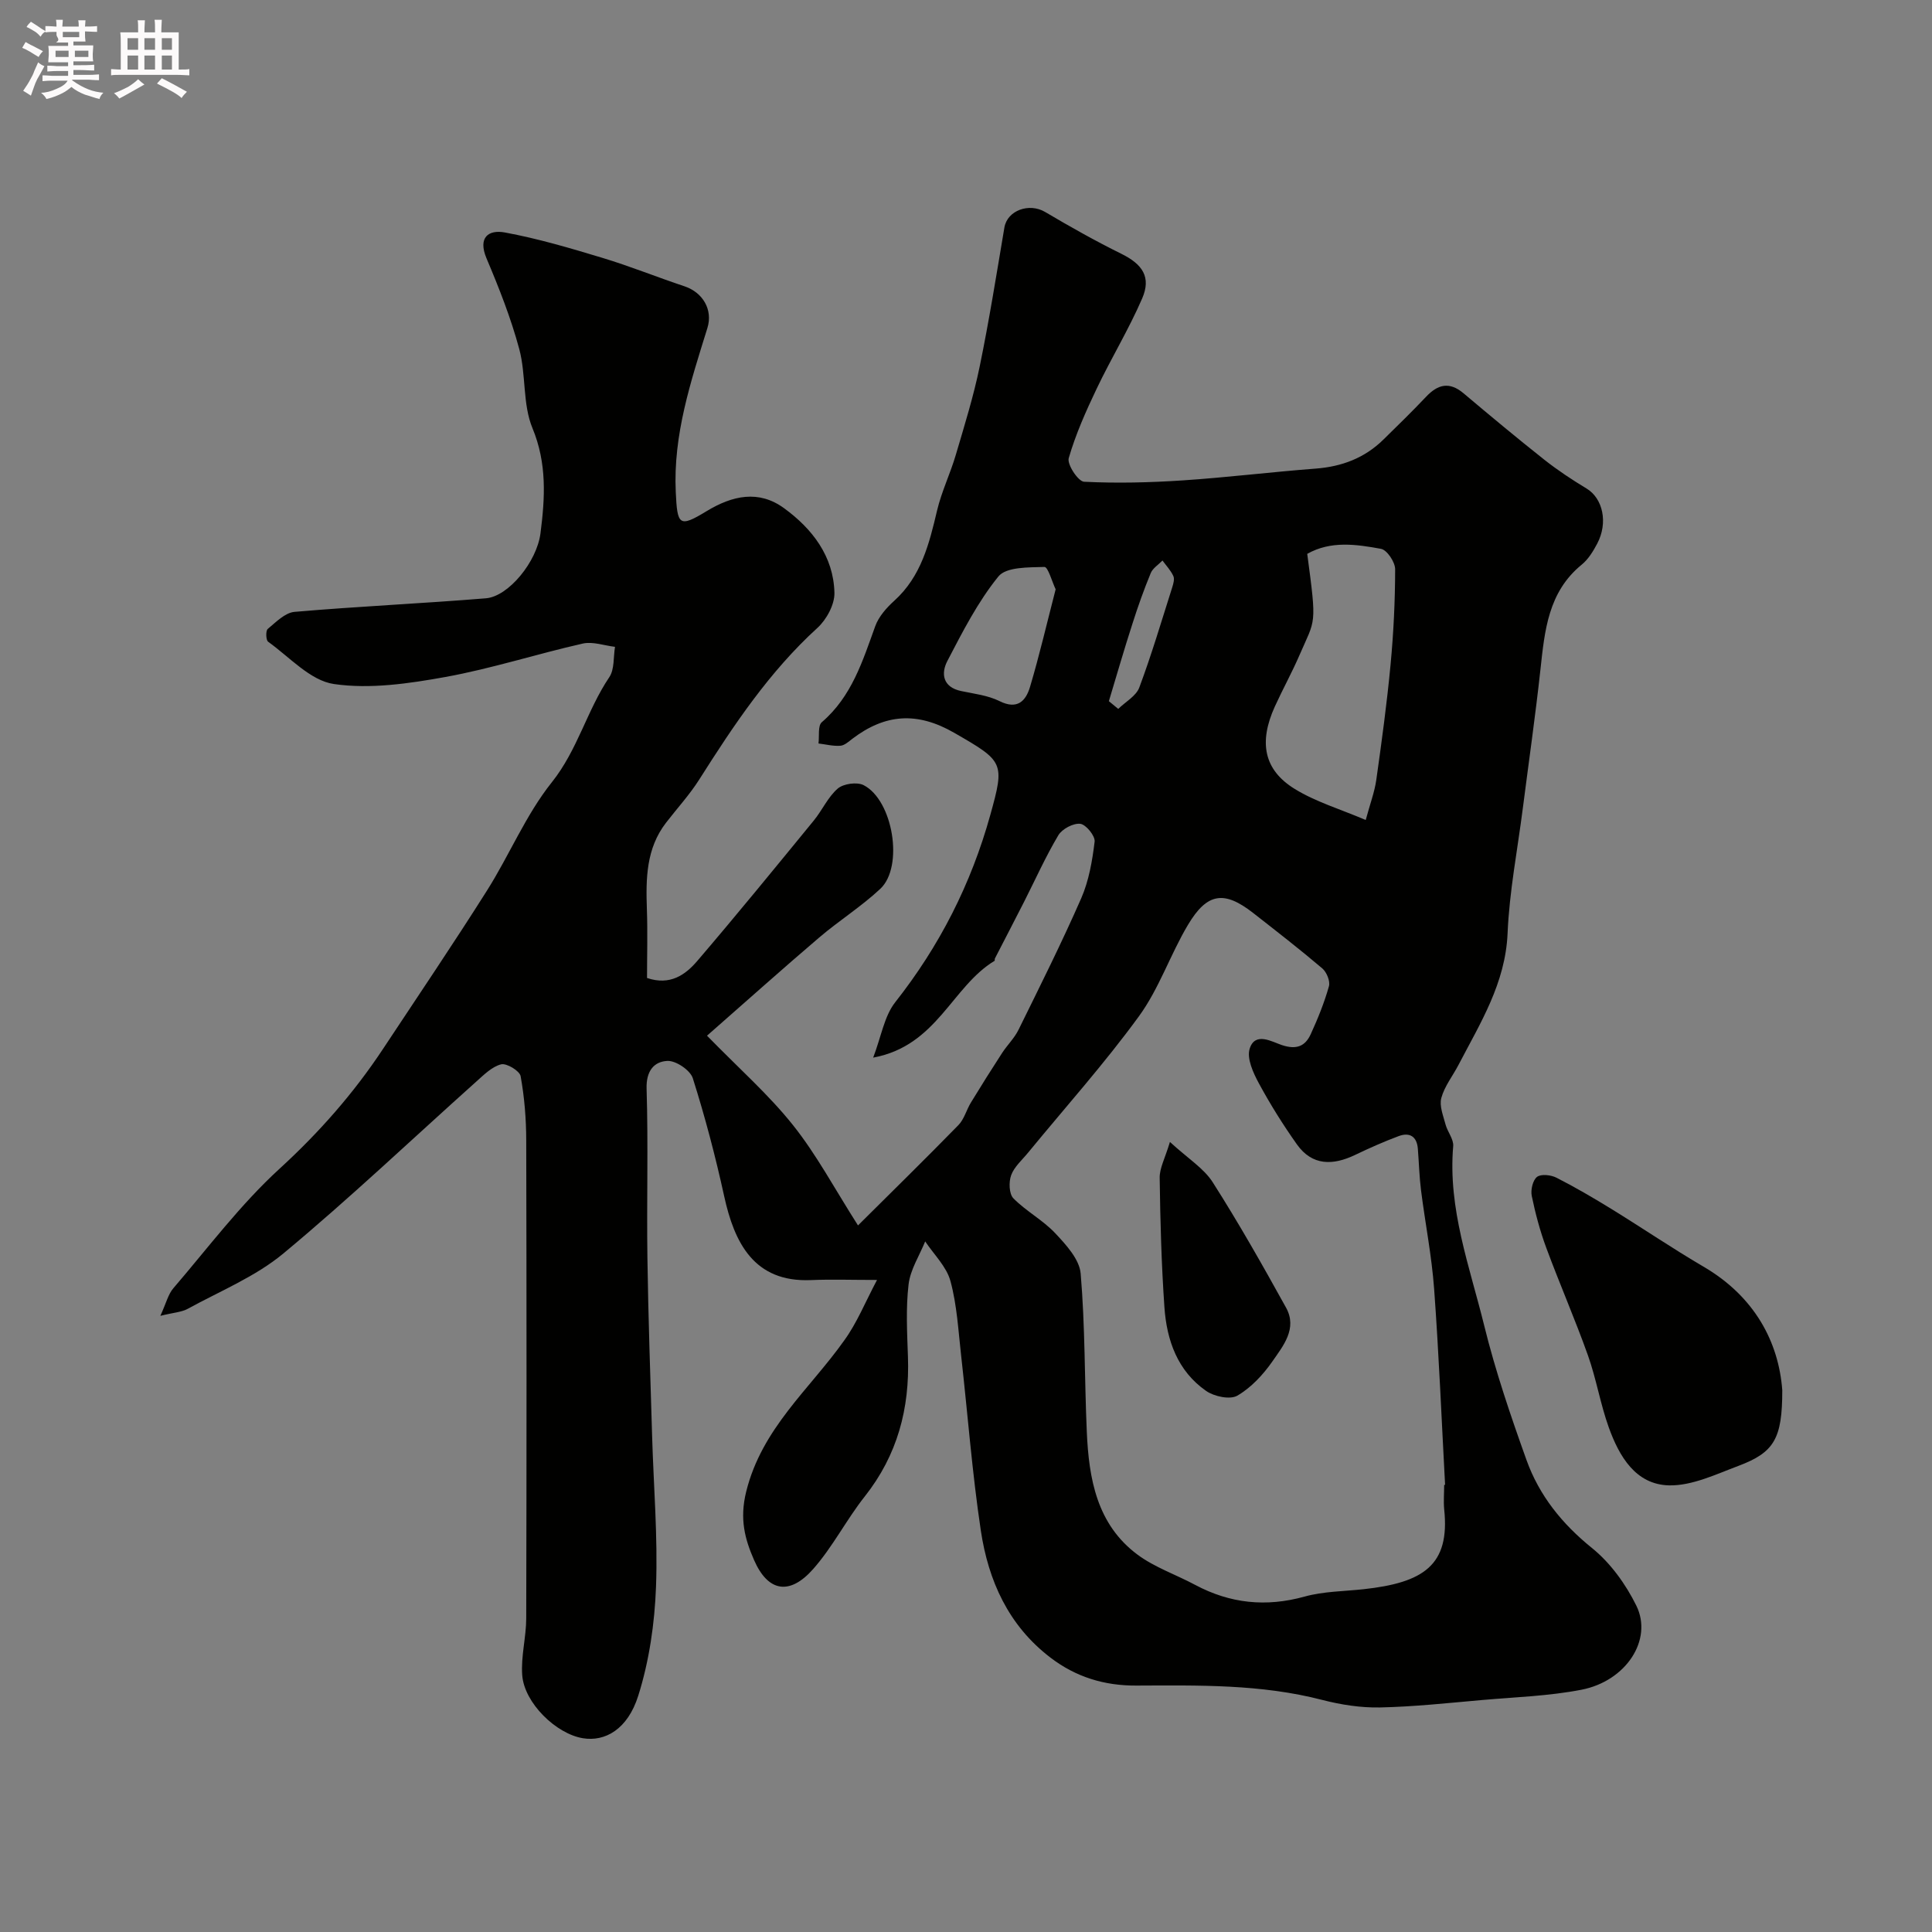 <svg enable-background="new 0 0 400 400" viewBox="0 0 400 400" xmlns="http://www.w3.org/2000/svg"><rect x="0" y="0" width="400" height="400" fill="#808080" stroke="none"/><path d="m6.8 9.5c.6.3 1.3.7 2.1 1.1-.4.4-.7.8-.9 1.2-.7-.4-1.3-.8-1.8-1.1s-1.1-.6-1.6-.8c.2-.4.5-.8.7-1.2.4.2.8.5 1.5.8zm.9 6.9c-.3.6-.5 1.1-.7 1.7s-.4 1.1-.6 1.7c-.6-.4-1.1-.7-1.6-1 .7-1 1.2-1.8 1.5-2.4.3-.5.6-1.1.8-1.7.3-.6.5-1.2.8-1.8.3.3.8.6 1.3.8-.7 1.3-1.2 2.2-1.5 2.7zm.1-11c.4.3 1 .7 1.7 1.1-.5.2-.8.6-1.1 1.1-.5-.6-1-1-1.4-1.2s-.9-.6-1.5-.8c.2-.4.5-.7.9-1.1.5.3.9.6 1.4.9zm10.5 13.1c1 .4 2 .6 3.1.7-.4.4-.7.8-.8 1.3-.9-.2-1.9-.6-3-.9-1-.4-2-.9-2.8-1.6-.5.4-1.1.9-1.9 1.3s-1.9.9-3.3 1.2c-.1-.3-.5-.8-1.1-1.3 1 0 2.1-.3 3.2-.8 1.2-.5 1.9-1 2.3-1.7h-3.2c-.4 0-1 0-2 .1v-1.2c1 0 1.7.1 2 .1h3.3v-1h-2.3c-.2 0-.9 0-2 .1v-1.2c1.2 0 1.9.1 2 .1h2.3v-.8h-4.1c0-.7.1-1.2.1-1.6 0-.5 0-1.1-.1-1.8h4.1v-.7h-2.5c1-.6.1-1.1.1-1.6v-.6h-.5c-.4 0-1 0-1.8.1v-1.3c1.2 0 1.9.1 2.1.1h.2c0-.3 0-.8-.1-1.4h1.4c0 .6-.1 1-.1 1.4h3.4c0-.4 0-.8-.1-1.3h1.5c0 .4-.1.9-.1 1.3.7 0 1.5 0 2.5-.1v1.2c-1 0-1.8-.1-2.5-.1v.6c0 .3 0 .8.1 1.5h-2.5v.8h4.1c0 .7-.1 1.3-.1 1.8s0 1 .1 1.5h-4.1v.8h1.4c.8 0 1.8 0 2.9-.1v1.2c-1 0-1.9-.1-2.8-.1h-1.5v1h3.2c.3 0 1 0 2.1-.1v1.2c-1.1 0-1.8-.1-2.1-.1h-3.4l-.1.1c1.4 1 2.4 1.5 3.4 1.9zm-4.1-6.7v-1.3h-2.7v1.3zm2.2-4.1v-1.1h-3.4v1.1zm1.9 4.1v-1.3h-2.8v1.3z" fill="#fcfafa"/><path d="m37 6.7v2.3 5.4c1 0 1.8 0 2.2-.1v1.3c-.6 0-1.5-.1-2.5-.1h-11.9c-.7 0-1.3 0-1.8.1v-1.3c.5 0 1.1.1 2 .1v-5.2c0-1 0-1.8-.1-2.5h3.7c0-1.3 0-2.1-.1-2.5h1.5c0 .4-.1 1.3-.1 2.5h2.2c0-1.2 0-2.1-.1-2.6h1.5c0 .4-.1 1.3-.1 2.6zm-12.3 13.7c-.3-.4-.7-.8-1.1-1.1 1.1-.4 2.1-.9 2.9-1.3.8-.5 1.5-1 2.1-1.6.4.4.9.8 1.3 1.1-2.5 1.4-4.2 2.4-5.2 2.9zm3.9-10.1v-2.4h-2.2v2.4zm0 4.1v-2.9h-2.2v2.9zm3.5-4.1v-2.4h-2.2v2.4zm0 4.1v-2.9h-2.2v2.9zm.4 2.9 1-1.1c.6.3 1.4.7 2.5 1.3s2 1.1 2.7 1.5c-.4.4-.8.8-1.1 1.3-.8-.8-2.5-1.7-5.1-3zm3.1-7v-2.4h-2.1v2.4zm0 4.1v-2.9h-2.1v2.9z" fill="#fcfafa"/><g fill="#010100"><path d="m181.58 265c-5.37 0-9.53-.15-13.68.03-11.84.51-15.88-7.82-17.97-17.38-1.8-8.22-3.95-16.39-6.49-24.41-.53-1.67-3.5-3.67-5.26-3.59-2.8.13-4.43 2.11-4.31 5.78.36 11.65 0 23.33.17 34.99.17 12.27.61 24.53.97 36.8.3 10.43 1.2 20.89.81 31.29-.28 7.58-1.4 15.36-3.68 22.58-2.2 6.97-6.88 9.55-11.47 8.79-5.55-.91-12.12-7.3-12.55-13.05-.29-3.88.82-7.84.83-11.77.08-32.99.08-65.99 0-98.98-.01-4.43-.37-8.91-1.16-13.27-.2-1.1-2.91-2.74-4.04-2.45-1.9.48-3.58 2.18-5.15 3.58-13.28 11.89-26.22 24.18-39.92 35.57-5.78 4.8-13.09 7.78-19.78 11.45-1.31.72-2.97.79-5.7 1.47 1.22-2.67 1.62-4.47 2.68-5.7 7.19-8.38 13.88-17.33 21.98-24.74 8.22-7.52 15.38-15.66 21.47-24.87 7.2-10.89 14.52-21.7 21.49-32.73 4.66-7.37 8.04-15.68 13.43-22.43 5.34-6.69 7.27-14.88 11.9-21.76 1.09-1.62.83-4.16 1.18-6.28-2.23-.26-4.59-1.14-6.66-.68-9.52 2.15-18.86 5.18-28.44 6.92-7.59 1.37-15.61 2.55-23.1 1.46-4.88-.71-9.18-5.58-13.62-8.76-.46-.33-.52-2.27-.08-2.64 1.69-1.41 3.59-3.37 5.55-3.54 13.19-1.14 26.43-1.73 39.63-2.81 4.69-.39 10.54-7.58 11.29-13.45.94-7.33 1.37-14.46-1.66-21.78-2.06-4.97-1.3-11.03-2.73-16.36-1.72-6.4-4.18-12.64-6.77-18.76-1.86-4.39.42-6.01 3.78-5.39 6.84 1.26 13.57 3.25 20.24 5.27 5.73 1.73 11.29 3.99 16.97 5.88 3.72 1.24 5.92 4.79 4.73 8.63-3.44 11.09-7.11 22.08-6.55 33.98.32 6.87.69 7.4 6.35 3.96 5.38-3.27 10.83-4.47 16.09-.62 5.84 4.26 10.23 9.96 10.41 17.5.06 2.42-1.63 5.54-3.51 7.26-9.98 9.09-17.33 20.12-24.47 31.39-2.01 3.17-4.58 5.97-6.88 8.95-4.13 5.35-4.19 11.57-3.97 17.91.17 4.79.03 9.6.03 14.24 4.76 1.62 7.93-.64 10.39-3.51 8.19-9.57 16.16-19.34 24.14-29.09 1.75-2.14 2.92-4.86 4.96-6.62 1.18-1.01 3.97-1.4 5.34-.71 6.11 3.11 8.37 16.88 3.47 21.47-3.92 3.67-8.55 6.58-12.65 10.08-7.59 6.47-15.02 13.13-23.23 20.33 6.69 6.86 12.82 12.25 17.82 18.54 4.87 6.11 8.59 13.14 13.44 20.74 6.95-6.91 13.95-13.77 20.79-20.77 1.19-1.22 1.65-3.12 2.57-4.64 2.11-3.46 4.27-6.9 6.48-10.3 1.07-1.64 2.54-3.06 3.39-4.79 4.44-9.02 8.95-18.02 12.98-27.22 1.59-3.64 2.3-7.76 2.78-11.74.14-1.18-1.8-3.56-2.98-3.69-1.44-.16-3.75 1.06-4.53 2.37-2.64 4.43-4.76 9.18-7.1 13.79-1.99 3.92-4.03 7.82-6.04 11.73-.07.14.02.43-.07.48-8.86 5.35-11.9 17.6-25.13 20.04 1.68-4.38 2.29-8.57 4.56-11.46 9.19-11.66 15.71-24.47 19.69-38.78 3.03-10.88 2.8-11.1-7.47-17.01-7.71-4.44-14.32-3.9-21.08 1.23-.77.59-1.63 1.39-2.5 1.45-1.49.11-3.01-.29-4.52-.47.2-1.51-.17-3.67.69-4.41 6.19-5.31 8.44-12.64 11.06-19.88.72-1.98 2.33-3.81 3.94-5.26 5.57-5.04 7.23-11.78 8.86-18.68.93-3.93 2.74-7.64 3.88-11.53 1.79-6.07 3.68-12.13 4.95-18.32 1.96-9.53 3.49-19.15 5.11-28.75.6-3.54 5.12-5.17 8.44-3.21 5.17 3.06 10.42 6.01 15.8 8.67 4.35 2.15 6.2 4.81 4.28 9.24-2.76 6.38-6.41 12.37-9.41 18.66-2.23 4.67-4.36 9.45-5.79 14.39-.38 1.3 1.96 4.83 3.17 4.89 6.79.34 13.64.17 20.44-.28 9.18-.61 18.32-1.74 27.5-2.44 5.44-.41 10.16-2.19 14.06-6.03 2.97-2.92 5.96-5.82 8.82-8.85 2.43-2.57 4.81-3.18 7.73-.73 5.52 4.65 11.06 9.27 16.72 13.75 2.77 2.19 5.75 4.16 8.78 5.99 3.36 2.03 4.5 7.06 2.18 11.43-.83 1.57-1.84 3.22-3.19 4.32-6.96 5.68-7.67 13.66-8.55 21.73-1.05 9.6-2.42 19.16-3.65 28.74-1.1 8.61-2.78 17.2-3.15 25.84-.44 10.36-5.65 18.6-10.16 27.26-1.19 2.29-2.9 4.42-3.56 6.85-.45 1.63.4 3.68.87 5.48.41 1.54 1.71 3.06 1.59 4.5-1.12 12.95 3.41 24.93 6.41 37.11 2.32 9.44 5.48 18.7 8.76 27.86 2.63 7.34 7.35 13.22 13.56 18.23 3.82 3.08 7 7.49 9.19 11.94 3.46 7.05-2.12 15.6-11.36 17.4-6.74 1.31-13.7 1.53-20.57 2.13-7.04.62-14.09 1.39-21.15 1.54-3.98.08-8.08-.56-11.96-1.56-12.69-3.29-25.61-3.02-38.53-2.97-6.55.03-12.46-1.75-17.75-5.8-8.71-6.66-12.84-15.93-14.4-26.28-1.8-11.99-2.71-24.11-4.07-36.17-.59-5.19-.86-10.5-2.22-15.5-.81-2.99-3.42-5.49-5.23-8.21-1.2 2.96-3.08 5.84-3.44 8.91-.58 4.93-.3 9.99-.13 14.98.38 10.7-2.18 20.36-8.93 28.9-3.81 4.82-6.64 10.45-10.69 15.04-4.84 5.48-9.34 4.78-12.24-1.86-1.88-4.3-3.04-8.45-1.63-14.16 3.26-13.16 13.12-21.18 20.3-31.31 2.63-3.62 4.33-7.88 6.79-12.52zm117.42 42.43c.06 0 .13-.01.19-.01-.73-13.53-1.28-27.07-2.27-40.58-.5-6.83-1.85-13.59-2.71-20.39-.36-2.85-.43-5.74-.66-8.61-.2-2.57-1.71-3.47-4-2.61-3.05 1.14-6.04 2.47-8.98 3.88-4.59 2.2-8.88 2.29-12.06-2.18-2.87-4.05-5.52-8.29-7.88-12.65-1.17-2.16-2.53-5.14-1.9-7.15 1.12-3.59 4.63-1.43 6.69-.75 3.01.99 4.81.24 5.96-2.28 1.47-3.21 2.81-6.52 3.76-9.9.3-1.05-.47-2.93-1.37-3.7-4.66-3.96-9.51-7.72-14.33-11.49-5.97-4.66-9.51-4.21-13.49 2.48-3.66 6.14-5.97 13.19-10.14 18.91-7.13 9.79-15.25 18.86-22.95 28.24-1.24 1.52-2.87 2.92-3.51 4.67-.52 1.41-.44 3.88.47 4.8 2.62 2.66 6.09 4.49 8.64 7.2 2.25 2.39 5.03 5.42 5.28 8.36.93 10.88.79 21.85 1.27 32.78.43 9.7 2.07 19.16 10.51 25.43 3.56 2.64 7.96 4.13 11.92 6.25 7.25 3.87 14.69 4.64 22.68 2.42 3.9-1.08 8.11-1.08 12.19-1.52 12.34-1.35 17.94-4.91 16.69-16.58-.15-1.67 0-3.35 0-5.02zm-28.35-192.76c2.02 15.16 1.71 13.3-1.61 20.98-1.56 3.6-3.46 7.04-5.09 10.61-3.38 7.43-2.3 13.15 4.14 17.1 4.31 2.65 9.34 4.14 14.67 6.41.91-3.39 1.84-5.82 2.19-8.33 1.12-7.93 2.2-15.87 2.95-23.83.62-6.56.94-13.17.95-19.76 0-1.47-1.68-3.99-2.93-4.22-5.1-.93-10.39-1.72-15.27 1.04zm-52.09 7.34c-.75-1.58-1.58-4.65-2.32-4.63-3.28.1-7.91-.03-9.53 1.97-4.26 5.25-7.42 11.45-10.57 17.5-1.33 2.55-1 5.41 2.84 6.22 2.69.57 5.55.89 7.96 2.09 3.73 1.86 5.46-.07 6.32-2.96 1.94-6.52 3.48-13.15 5.3-20.19zm11.02 23.16c.65.53 1.29 1.07 1.94 1.6 1.49-1.46 3.7-2.66 4.36-4.43 2.54-6.79 4.6-13.77 6.8-20.68.24-.77.54-1.76.25-2.39-.53-1.17-1.48-2.16-2.25-3.22-.83.86-2.01 1.58-2.43 2.6-1.41 3.41-2.65 6.9-3.77 10.42-1.73 5.34-3.28 10.73-4.9 16.1z"/><path d="m369 287.82c.01 10.07-1.68 12.89-9.09 15.68-4.67 1.75-9.59 4.13-14.35 4.03-6.92-.16-10.32-6.01-12.47-11.97-1.76-4.88-2.59-10.08-4.33-14.96-2.67-7.49-5.86-14.79-8.62-22.25-1.29-3.48-2.26-7.12-3.01-10.76-.25-1.24.22-3.26 1.1-3.93.84-.64 2.88-.41 4.02.17 3.91 1.99 7.71 4.22 11.45 6.52 6.35 3.91 12.53 8.11 18.96 11.88 10.65 6.21 15.6 15.65 16.34 25.59z"/><path d="m242.22 236.43c3.76 3.46 7.03 5.46 8.87 8.36 5.38 8.44 10.32 17.17 15.17 25.94 2.4 4.33-.6 7.93-2.85 11.17-1.91 2.74-4.4 5.41-7.24 7.06-1.51.87-4.78.18-6.45-.98-5.92-4.12-8.17-10.49-8.64-17.35-.62-8.9-.86-17.84-.98-26.76-.04-2.01 1.1-4.03 2.12-7.44z"/></g></svg>